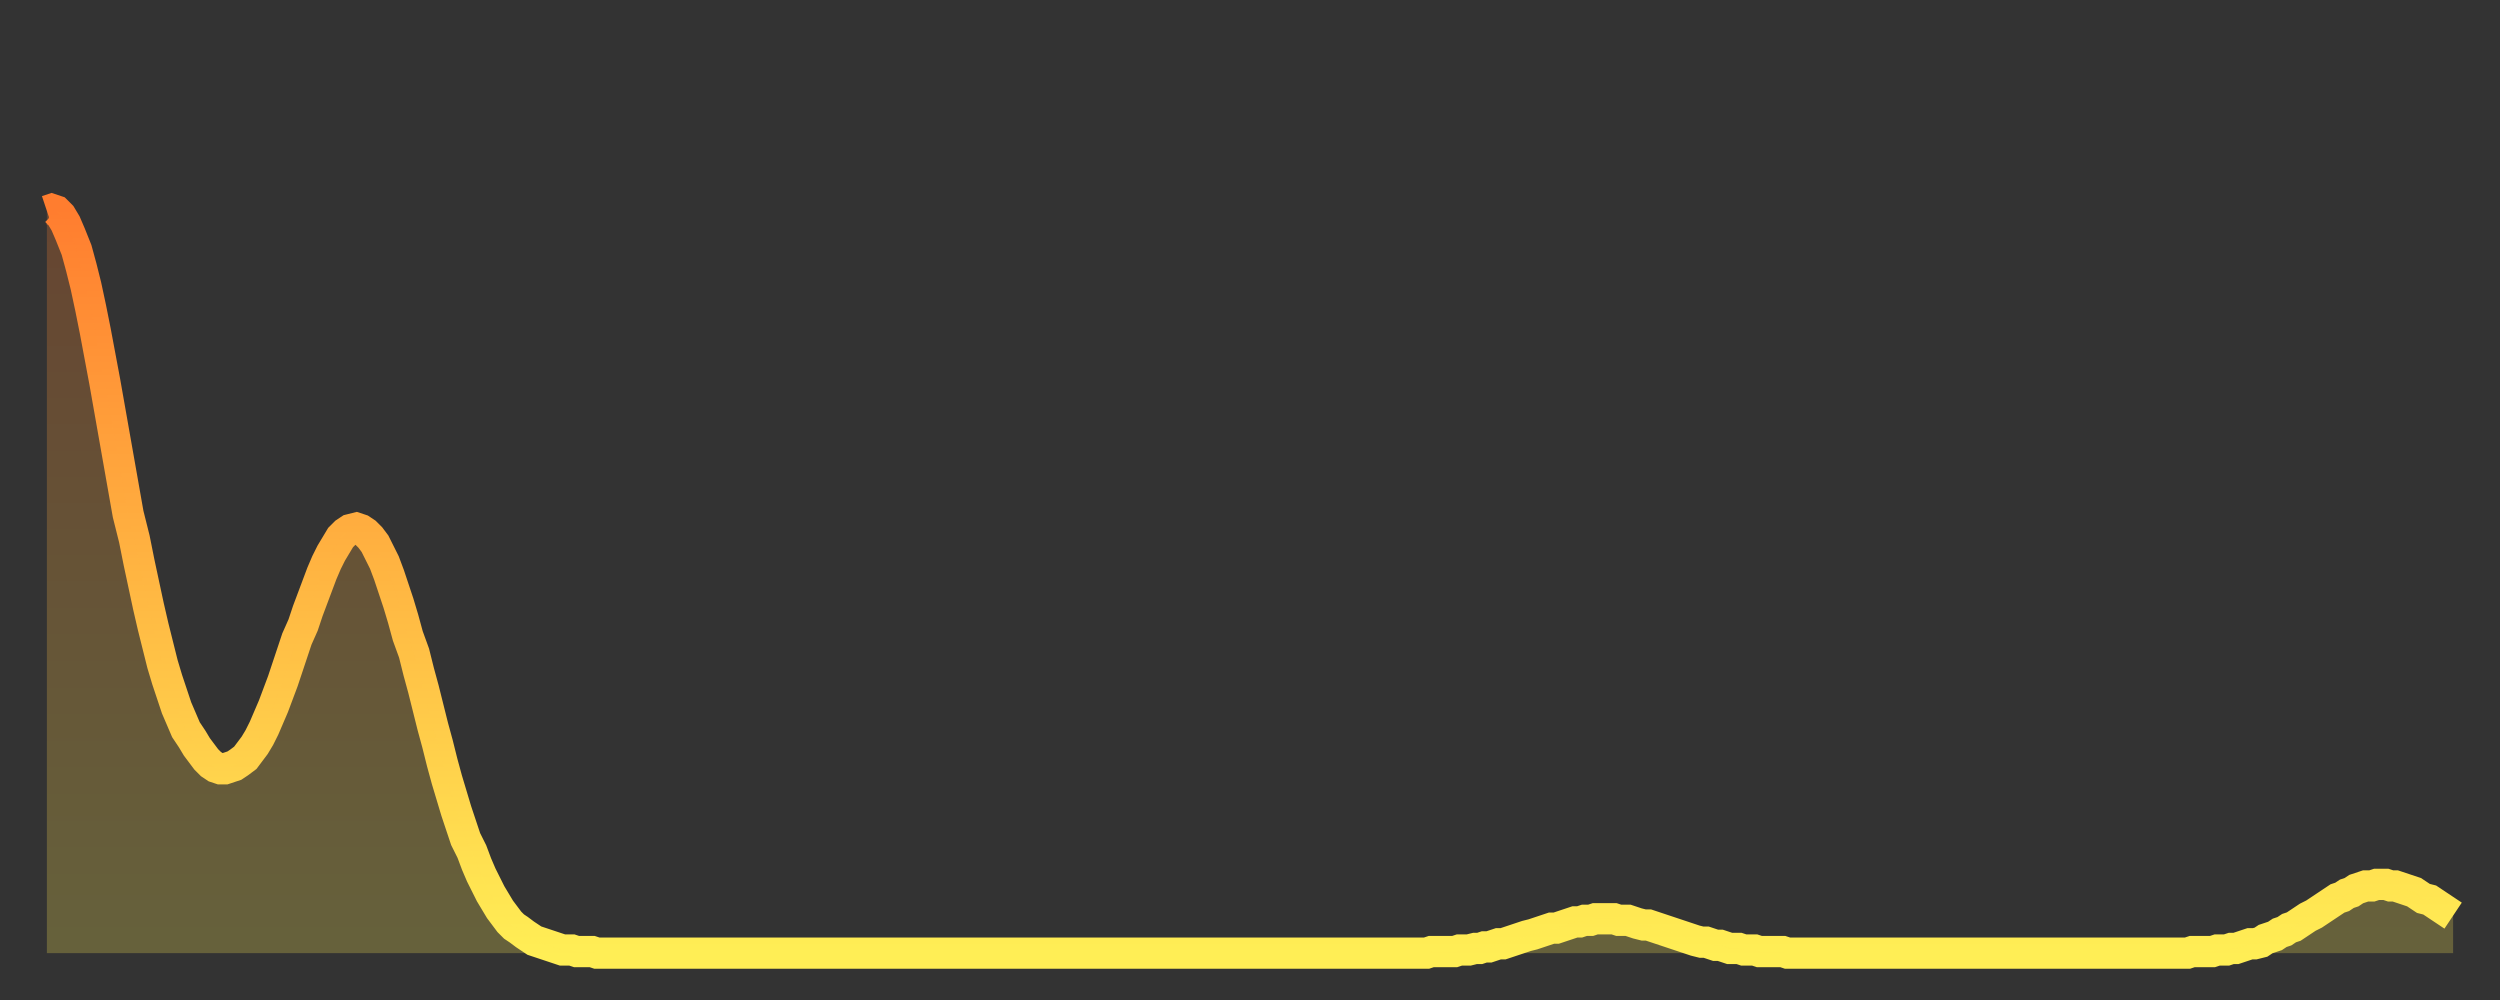 <?xml version="1.0" encoding="utf-8" ?>
<svg baseProfile="full" height="64" version="1.1" width="160" xmlns="http://www.w3.org/2000/svg" xmlns:ev="http://www.w3.org/2001/xml-events" xmlns:xlink="http://www.w3.org/1999/xlink"><rect width="100%" height="100%" fill="#333333" stroke="none"/><defs><linearGradient id="id242616" x1="0" x2="0" y1="0" y2="1"><stop offset="0%" stop-color="#ff7d2f" /><stop offset="50%" stop-color="#ffb642" /><stop offset="100%" stop-color="#ffee55" /></linearGradient></defs><g transform="translate(3,3)"><g><path d="M 0.0 10.5 0.3 10.4 0.6 10.5 0.9 10.8 1.2 11.3 1.5 12.0 1.9 13.0 2.2 14.1 2.5 15.3 2.8 16.7 3.1 18.2 3.4 19.8 3.7 21.4 4.0 23.1 4.3 24.8 4.6 26.5 4.9 28.2 5.2 29.9 5.6 31.5 5.9 33.0 6.2 34.4 6.5 35.8 6.8 37.1 7.1 38.3 7.4 39.5 7.7 40.5 8.0 41.4 8.3 42.3 8.6 43.0 8.9 43.7 9.3 44.3 9.6 44.8 9.9 45.2 10.2 45.6 10.5 45.9 10.8 46.1 11.1 46.2 11.4 46.2 11.7 46.1 12.0 46.0 12.3 45.8 12.7 45.5 13.0 45.1 13.3 44.7 13.6 44.2 13.9 43.6 14.2 42.9 14.5 42.2 14.8 41.4 15.1 40.6 15.4 39.7 15.7 38.8 16.0 37.9 16.4 37.0 16.7 36.1 17.0 35.3 17.3 34.5 17.6 33.7 17.9 33.0 18.2 32.4 18.5 31.9 18.8 31.4 19.1 31.1 19.4 30.9 19.8 30.8 20.1 30.9 20.4 31.1 20.7 31.4 21.0 31.8 21.3 32.4 21.6 33.0 21.9 33.8 22.2 34.7 22.5 35.6 22.8 36.6 23.1 37.7 23.5 38.8 23.8 40.0 24.1 41.1 24.4 42.3 24.7 43.5 25.0 44.6 25.3 45.8 25.6 46.9 25.9 47.9 26.2 48.9 26.5 49.8 26.8 50.7 27.2 51.5 27.5 52.3 27.8 53.0 28.1 53.6 28.4 54.2 28.7 54.7 29.0 55.2 29.3 55.6 29.6 56.0 29.9 56.3 30.2 56.5 30.6 56.8 30.9 57.0 31.2 57.2 31.5 57.3 31.8 57.4 32.1 57.5 32.4 57.6 32.7 57.7 33.0 57.8 33.3 57.8 33.6 57.8 33.9 57.9 34.3 57.9 34.6 57.9 34.9 57.9 35.2 58.0 35.5 58.0 35.8 58.0 36.1 58.0 36.4 58.0 36.7 58.0 37.0 58.0 37.3 58.0 37.7 58.0 38.0 58.0 38.3 58.0 38.6 58.0 38.9 58.0 39.2 58.0 39.5 58.0 39.8 58.0 40.1 58.0 40.4 58.0 40.7 58.0 41.0 58.0 41.4 58.0 41.7 58.0 42.0 58.0 42.3 58.0 42.6 58.0 42.9 58.0 43.2 58.0 43.5 58.0 43.8 58.0 44.1 58.0 44.4 58.0 44.7 58.0 45.1 58.0 45.4 58.0 45.7 58.0 46.0 58.0 46.3 58.0 46.6 58.0 46.9 58.0 47.2 58.0 47.5 58.0 47.8 58.0 48.1 58.0 48.5 58.0 48.8 58.0 49.1 58.0 49.4 58.0 49.7 58.0 50.0 58.0 50.3 58.0 50.6 58.0 50.9 58.0 51.2 58.0 51.5 58.0 51.8 58.0 52.2 58.0 52.5 58.0 52.8 58.0 53.1 58.0 53.4 58.0 53.7 58.0 54.0 58.0 54.3 58.0 54.6 58.0 54.9 58.0 55.2 58.0 55.6 58.0 55.9 58.0 56.2 58.0 56.5 58.0 56.8 58.0 57.1 58.0 57.4 58.0 57.7 58.0 58.0 58.0 58.3 58.0 58.6 58.0 58.9 58.0 59.3 58.0 59.6 58.0 59.9 58.0 60.2 58.0 60.5 58.0 60.8 58.0 61.1 58.0 61.4 58.0 61.7 58.0 62.0 58.0 62.3 58.0 62.6 58.0 63.0 58.0 63.3 58.0 63.6 58.0 63.9 58.0 64.2 58.0 64.5 58.0 64.8 58.0 65.1 58.0 65.4 58.0 65.7 58.0 66.0 58.0 66.4 58.0 66.7 58.0 67.0 58.0 67.3 58.0 67.6 58.0 67.9 58.0 68.2 58.0 68.5 58.0 68.8 58.0 69.1 58.0 69.4 58.0 69.7 58.0 70.1 58.0 70.4 58.0 70.7 58.0 71.0 58.0 71.3 58.0 71.6 58.0 71.9 58.0 72.2 58.0 72.5 58.0 72.8 58.0 73.1 58.0 73.5 58.0 73.8 58.0 74.1 58.0 74.4 58.0 74.7 58.0 75.0 58.0 75.3 58.0 75.6 58.0 75.9 58.0 76.2 58.0 76.5 58.0 76.8 58.0 77.2 58.0 77.5 58.0 77.8 58.0 78.1 58.0 78.4 58.0 78.7 58.0 79.0 58.0 79.3 58.0 79.6 58.0 79.9 58.0 80.2 58.0 80.5 58.0 80.9 58.0 81.2 58.0 81.5 58.0 81.8 58.0 82.1 58.0 82.4 58.0 82.7 58.0 83.0 58.0 83.3 58.0 83.6 58.0 83.9 58.0 84.3 58.0 84.6 58.0 84.9 58.0 85.2 58.0 85.5 58.0 85.8 58.0 86.1 58.0 86.4 58.0 86.7 58.0 87.0 58.0 87.3 58.0 87.6 58.0 88.0 58.0 88.3 58.0 88.6 57.9 88.9 57.9 89.2 57.9 89.5 57.9 89.8 57.9 90.1 57.9 90.4 57.8 90.7 57.8 91.0 57.8 91.4 57.7 91.7 57.7 92.0 57.6 92.3 57.6 92.6 57.5 92.9 57.4 93.2 57.4 93.5 57.3 93.8 57.2 94.1 57.1 94.4 57.0 94.7 56.9 95.1 56.8 95.4 56.7 95.7 56.6 96.0 56.5 96.3 56.4 96.6 56.4 96.9 56.3 97.2 56.2 97.5 56.1 97.8 56.0 98.1 56.0 98.4 55.9 98.8 55.9 99.1 55.8 99.4 55.8 99.7 55.8 100.0 55.8 100.3 55.8 100.6 55.9 100.9 55.9 101.2 55.9 101.5 56.0 101.8 56.1 102.2 56.2 102.5 56.2 102.8 56.3 103.1 56.4 103.4 56.5 103.7 56.6 104.0 56.7 104.3 56.8 104.6 56.9 104.9 57.0 105.2 57.1 105.5 57.2 105.9 57.3 106.2 57.3 106.5 57.4 106.8 57.5 107.1 57.5 107.4 57.6 107.7 57.7 108.0 57.7 108.3 57.7 108.6 57.8 108.9 57.8 109.3 57.8 109.6 57.9 109.9 57.9 110.2 57.9 110.5 57.9 110.8 57.9 111.1 57.9 111.4 58.0 111.7 58.0 112.0 58.0 112.3 58.0 112.6 58.0 113.0 58.0 113.3 58.0 113.6 58.0 113.9 58.0 114.2 58.0 114.5 58.0 114.8 58.0 115.1 58.0 115.4 58.0 115.7 58.0 116.0 58.0 116.3 58.0 116.7 58.0 117.0 58.0 117.3 58.0 117.6 58.0 117.9 58.0 118.2 58.0 118.5 58.0 118.8 58.0 119.1 58.0 119.4 58.0 119.7 58.0 120.1 58.0 120.4 58.0 120.7 58.0 121.0 58.0 121.3 58.0 121.6 58.0 121.9 58.0 122.2 58.0 122.5 58.0 122.8 58.0 123.1 58.0 123.4 58.0 123.8 58.0 124.1 58.0 124.4 58.0 124.7 58.0 125.0 58.0 125.3 58.0 125.6 58.0 125.9 58.0 126.2 58.0 126.5 58.0 126.8 58.0 127.2 58.0 127.5 58.0 127.8 58.0 128.1 58.0 128.4 58.0 128.7 58.0 129.0 58.0 129.3 58.0 129.6 58.0 129.9 58.0 130.2 58.0 130.5 58.0 130.9 58.0 131.2 58.0 131.5 58.0 131.8 58.0 132.1 58.0 132.4 58.0 132.7 58.0 133.0 58.0 133.3 58.0 133.6 58.0 133.9 58.0 134.2 58.0 134.6 58.0 134.9 58.0 135.2 58.0 135.5 58.0 135.8 58.0 136.1 58.0 136.4 58.0 136.7 58.0 137.0 58.0 137.3 57.9 137.6 57.9 138.0 57.9 138.3 57.9 138.6 57.9 138.9 57.8 139.2 57.8 139.5 57.8 139.8 57.7 140.1 57.7 140.4 57.6 140.7 57.5 141.0 57.4 141.3 57.4 141.7 57.3 142.0 57.1 142.3 57.0 142.6 56.9 142.9 56.7 143.2 56.6 143.5 56.4 143.8 56.3 144.1 56.1 144.4 55.9 144.7 55.7 145.1 55.5 145.4 55.3 145.7 55.1 146.0 54.9 146.3 54.7 146.6 54.5 146.9 54.4 147.2 54.2 147.5 54.1 147.8 53.9 148.1 53.8 148.4 53.7 148.8 53.7 149.1 53.6 149.4 53.6 149.7 53.6 150.0 53.7 150.3 53.7 150.6 53.8 150.9 53.9 151.2 54.0 151.5 54.1 151.8 54.3 152.1 54.5 152.5 54.6 152.8 54.8 153.1 55.0 153.4 55.2 153.7 55.4 154.0 55.6" fill="none" id="graph-curve" opacity="1" stroke="url(#id242616)" stroke-width="2" /><path d="M 0 58 L 0.0 10.5 0.3 10.4 0.6 10.5 0.9 10.8 1.2 11.3 1.5 12.0 1.9 13.0 2.2 14.1 2.5 15.3 2.8 16.7 3.1 18.2 3.4 19.8 3.7 21.4 4.0 23.1 4.3 24.8 4.6 26.5 4.9 28.2 5.2 29.9 5.6 31.5 5.9 33.0 6.2 34.4 6.5 35.8 6.8 37.1 7.1 38.3 7.4 39.5 7.7 40.5 8.0 41.4 8.3 42.3 8.6 43.0 8.9 43.7 9.3 44.3 9.6 44.8 9.9 45.2 10.2 45.6 10.5 45.9 10.8 46.1 11.1 46.2 11.4 46.2 11.7 46.1 12.0 46.0 12.3 45.8 12.7 45.5 13.0 45.1 13.3 44.7 13.6 44.2 13.9 43.6 14.2 42.9 14.5 42.2 14.8 41.4 15.1 40.6 15.4 39.7 15.7 38.8 16.0 37.9 16.4 37.0 16.7 36.1 17.0 35.3 17.3 34.5 17.6 33.7 17.9 33.0 18.2 32.4 18.5 31.9 18.8 31.4 19.1 31.1 19.4 30.9 19.8 30.8 20.1 30.9 20.4 31.1 20.7 31.4 21.0 31.8 21.3 32.4 21.6 33.0 21.9 33.8 22.2 34.7 22.5 35.6 22.8 36.6 23.1 37.7 23.5 38.8 23.8 40.0 24.1 41.1 24.4 42.3 24.7 43.5 25.0 44.6 25.3 45.8 25.6 46.9 25.9 47.9 26.2 48.9 26.5 49.8 26.8 50.7 27.2 51.5 27.5 52.3 27.8 53.0 28.1 53.6 28.4 54.2 28.7 54.7 29.0 55.2 29.3 55.6 29.6 56.0 29.9 56.3 30.2 56.5 30.6 56.8 30.9 57.0 31.2 57.2 31.5 57.3 31.8 57.4 32.1 57.5 32.4 57.6 32.7 57.7 33.0 57.8 33.3 57.8 33.6 57.8 33.9 57.9 34.3 57.9 34.6 57.9 34.9 57.9 35.2 58.0 35.5 58.0 35.8 58.0 36.1 58.0 36.4 58.0 36.7 58.0 37.0 58.0 37.3 58.0 37.7 58.0 38.0 58.0 38.3 58.0 38.6 58.0 38.9 58.0 39.2 58.0 39.5 58.0 39.8 58.0 40.1 58.0 40.4 58.0 40.7 58.0 41.0 58.0 41.4 58.0 41.7 58.0 42.0 58.0 42.3 58.0 42.6 58.0 42.9 58.0 43.2 58.0 43.5 58.0 43.8 58.0 44.1 58.0 44.4 58.0 44.7 58.0 45.1 58.0 45.4 58.0 45.7 58.0 46.0 58.0 46.3 58.0 46.6 58.0 46.9 58.0 47.2 58.0 47.5 58.0 47.8 58.0 48.1 58.0 48.5 58.0 48.8 58.0 49.1 58.0 49.4 58.0 49.7 58.0 50.0 58.0 50.3 58.0 50.6 58.0 50.9 58.0 51.2 58.0 51.5 58.0 51.8 58.0 52.2 58.0 52.5 58.0 52.8 58.0 53.1 58.0 53.4 58.0 53.7 58.0 54.0 58.0 54.3 58.0 54.6 58.0 54.9 58.0 55.2 58.0 55.6 58.0 55.9 58.0 56.2 58.0 56.5 58.0 56.8 58.0 57.1 58.0 57.4 58.0 57.7 58.0 58.0 58.0 58.3 58.0 58.6 58.0 58.9 58.0 59.3 58.0 59.6 58.0 59.9 58.0 60.2 58.0 60.5 58.0 60.8 58.0 61.1 58.0 61.4 58.0 61.7 58.0 62.0 58.0 62.3 58.0 62.6 58.0 63.0 58.0 63.3 58.0 63.6 58.0 63.9 58.0 64.2 58.0 64.5 58.0 64.8 58.0 65.1 58.0 65.4 58.0 65.7 58.0 66.0 58.0 66.4 58.0 66.7 58.0 67.0 58.0 67.3 58.0 67.6 58.0 67.9 58.0 68.2 58.0 68.5 58.0 68.8 58.0 69.1 58.0 69.4 58.0 69.7 58.0 70.1 58.0 70.4 58.0 70.7 58.0 71.0 58.0 71.3 58.0 71.6 58.0 71.9 58.0 72.2 58.0 72.5 58.0 72.8 58.0 73.1 58.0 73.5 58.0 73.8 58.0 74.1 58.0 74.4 58.0 74.7 58.0 75.0 58.0 75.3 58.0 75.6 58.0 75.9 58.0 76.2 58.0 76.5 58.0 76.8 58.0 77.2 58.0 77.5 58.0 77.8 58.0 78.1 58.0 78.4 58.0 78.7 58.0 79.0 58.0 79.3 58.0 79.6 58.0 79.9 58.0 80.2 58.0 80.5 58.0 80.9 58.0 81.2 58.0 81.5 58.0 81.8 58.0 82.1 58.0 82.4 58.0 82.7 58.0 83.0 58.0 83.3 58.0 83.6 58.0 83.9 58.0 84.3 58.0 84.6 58.0 84.9 58.0 85.2 58.0 85.5 58.0 85.8 58.0 86.1 58.0 86.4 58.0 86.7 58.0 87.0 58.0 87.3 58.0 87.6 58.0 88.0 58.0 88.3 58.0 88.6 57.9 88.9 57.9 89.2 57.9 89.5 57.9 89.8 57.9 90.1 57.9 90.4 57.8 90.7 57.8 91.0 57.8 91.4 57.7 91.7 57.7 92.0 57.6 92.3 57.6 92.6 57.5 92.9 57.4 93.2 57.4 93.5 57.3 93.8 57.2 94.1 57.1 94.4 57.0 94.7 56.9 95.1 56.8 95.4 56.7 95.7 56.6 96.0 56.5 96.3 56.4 96.6 56.4 96.9 56.3 97.2 56.2 97.5 56.1 97.8 56.0 98.1 56.0 98.4 55.9 98.8 55.9 99.1 55.8 99.4 55.8 99.7 55.8 100.0 55.8 100.3 55.8 100.6 55.9 100.9 55.9 101.2 55.9 101.5 56.0 101.8 56.1 102.2 56.2 102.5 56.2 102.8 56.3 103.1 56.4 103.4 56.5 103.7 56.6 104.0 56.7 104.3 56.8 104.6 56.9 104.9 57.0 105.2 57.1 105.5 57.2 105.9 57.3 106.2 57.3 106.5 57.4 106.8 57.5 107.1 57.5 107.4 57.6 107.7 57.7 108.0 57.7 108.3 57.7 108.6 57.8 108.9 57.8 109.3 57.8 109.6 57.9 109.9 57.9 110.2 57.9 110.5 57.9 110.8 57.9 111.1 57.9 111.4 58.0 111.7 58.0 112.0 58.0 112.3 58.0 112.6 58.0 113.0 58.0 113.3 58.0 113.6 58.0 113.9 58.0 114.2 58.0 114.5 58.0 114.8 58.0 115.1 58.0 115.4 58.0 115.7 58.0 116.0 58.0 116.3 58.0 116.7 58.0 117.0 58.0 117.3 58.0 117.6 58.0 117.9 58.0 118.2 58.0 118.5 58.0 118.8 58.0 119.1 58.0 119.4 58.0 119.7 58.0 120.1 58.0 120.4 58.0 120.7 58.0 121.0 58.0 121.3 58.0 121.6 58.0 121.9 58.0 122.2 58.0 122.5 58.0 122.8 58.0 123.1 58.0 123.4 58.0 123.8 58.0 124.1 58.0 124.4 58.0 124.7 58.0 125.0 58.0 125.3 58.0 125.6 58.0 125.9 58.0 126.2 58.0 126.5 58.0 126.8 58.0 127.2 58.0 127.5 58.0 127.8 58.0 128.1 58.0 128.4 58.0 128.7 58.0 129.0 58.0 129.3 58.0 129.6 58.0 129.9 58.0 130.2 58.0 130.5 58.0 130.9 58.0 131.2 58.0 131.5 58.0 131.8 58.0 132.1 58.0 132.4 58.0 132.7 58.0 133.0 58.0 133.3 58.0 133.6 58.0 133.9 58.0 134.2 58.0 134.6 58.0 134.9 58.0 135.2 58.0 135.5 58.0 135.8 58.0 136.1 58.0 136.4 58.0 136.7 58.0 137.0 58.0 137.3 57.9 137.6 57.9 138.0 57.9 138.3 57.9 138.6 57.9 138.9 57.8 139.2 57.8 139.5 57.8 139.8 57.7 140.1 57.7 140.4 57.6 140.7 57.5 141.0 57.4 141.3 57.4 141.7 57.3 142.0 57.1 142.3 57.0 142.6 56.9 142.9 56.7 143.2 56.6 143.5 56.4 143.8 56.3 144.1 56.1 144.4 55.9 144.7 55.7 145.1 55.5 145.4 55.3 145.7 55.1 146.0 54.9 146.3 54.7 146.6 54.5 146.9 54.4 147.2 54.2 147.5 54.1 147.8 53.9 148.1 53.8 148.4 53.7 148.8 53.7 149.1 53.6 149.4 53.6 149.7 53.6 150.0 53.7 150.3 53.7 150.6 53.8 150.9 53.9 151.2 54.0 151.5 54.1 151.8 54.3 152.1 54.5 152.5 54.6 152.8 54.8 153.1 55.0 153.4 55.2 153.7 55.4 154.0 55.6 154 58" fill="url(#id242616)" fill-opacity=".25" id="graph-shadow" /></g></g></svg>